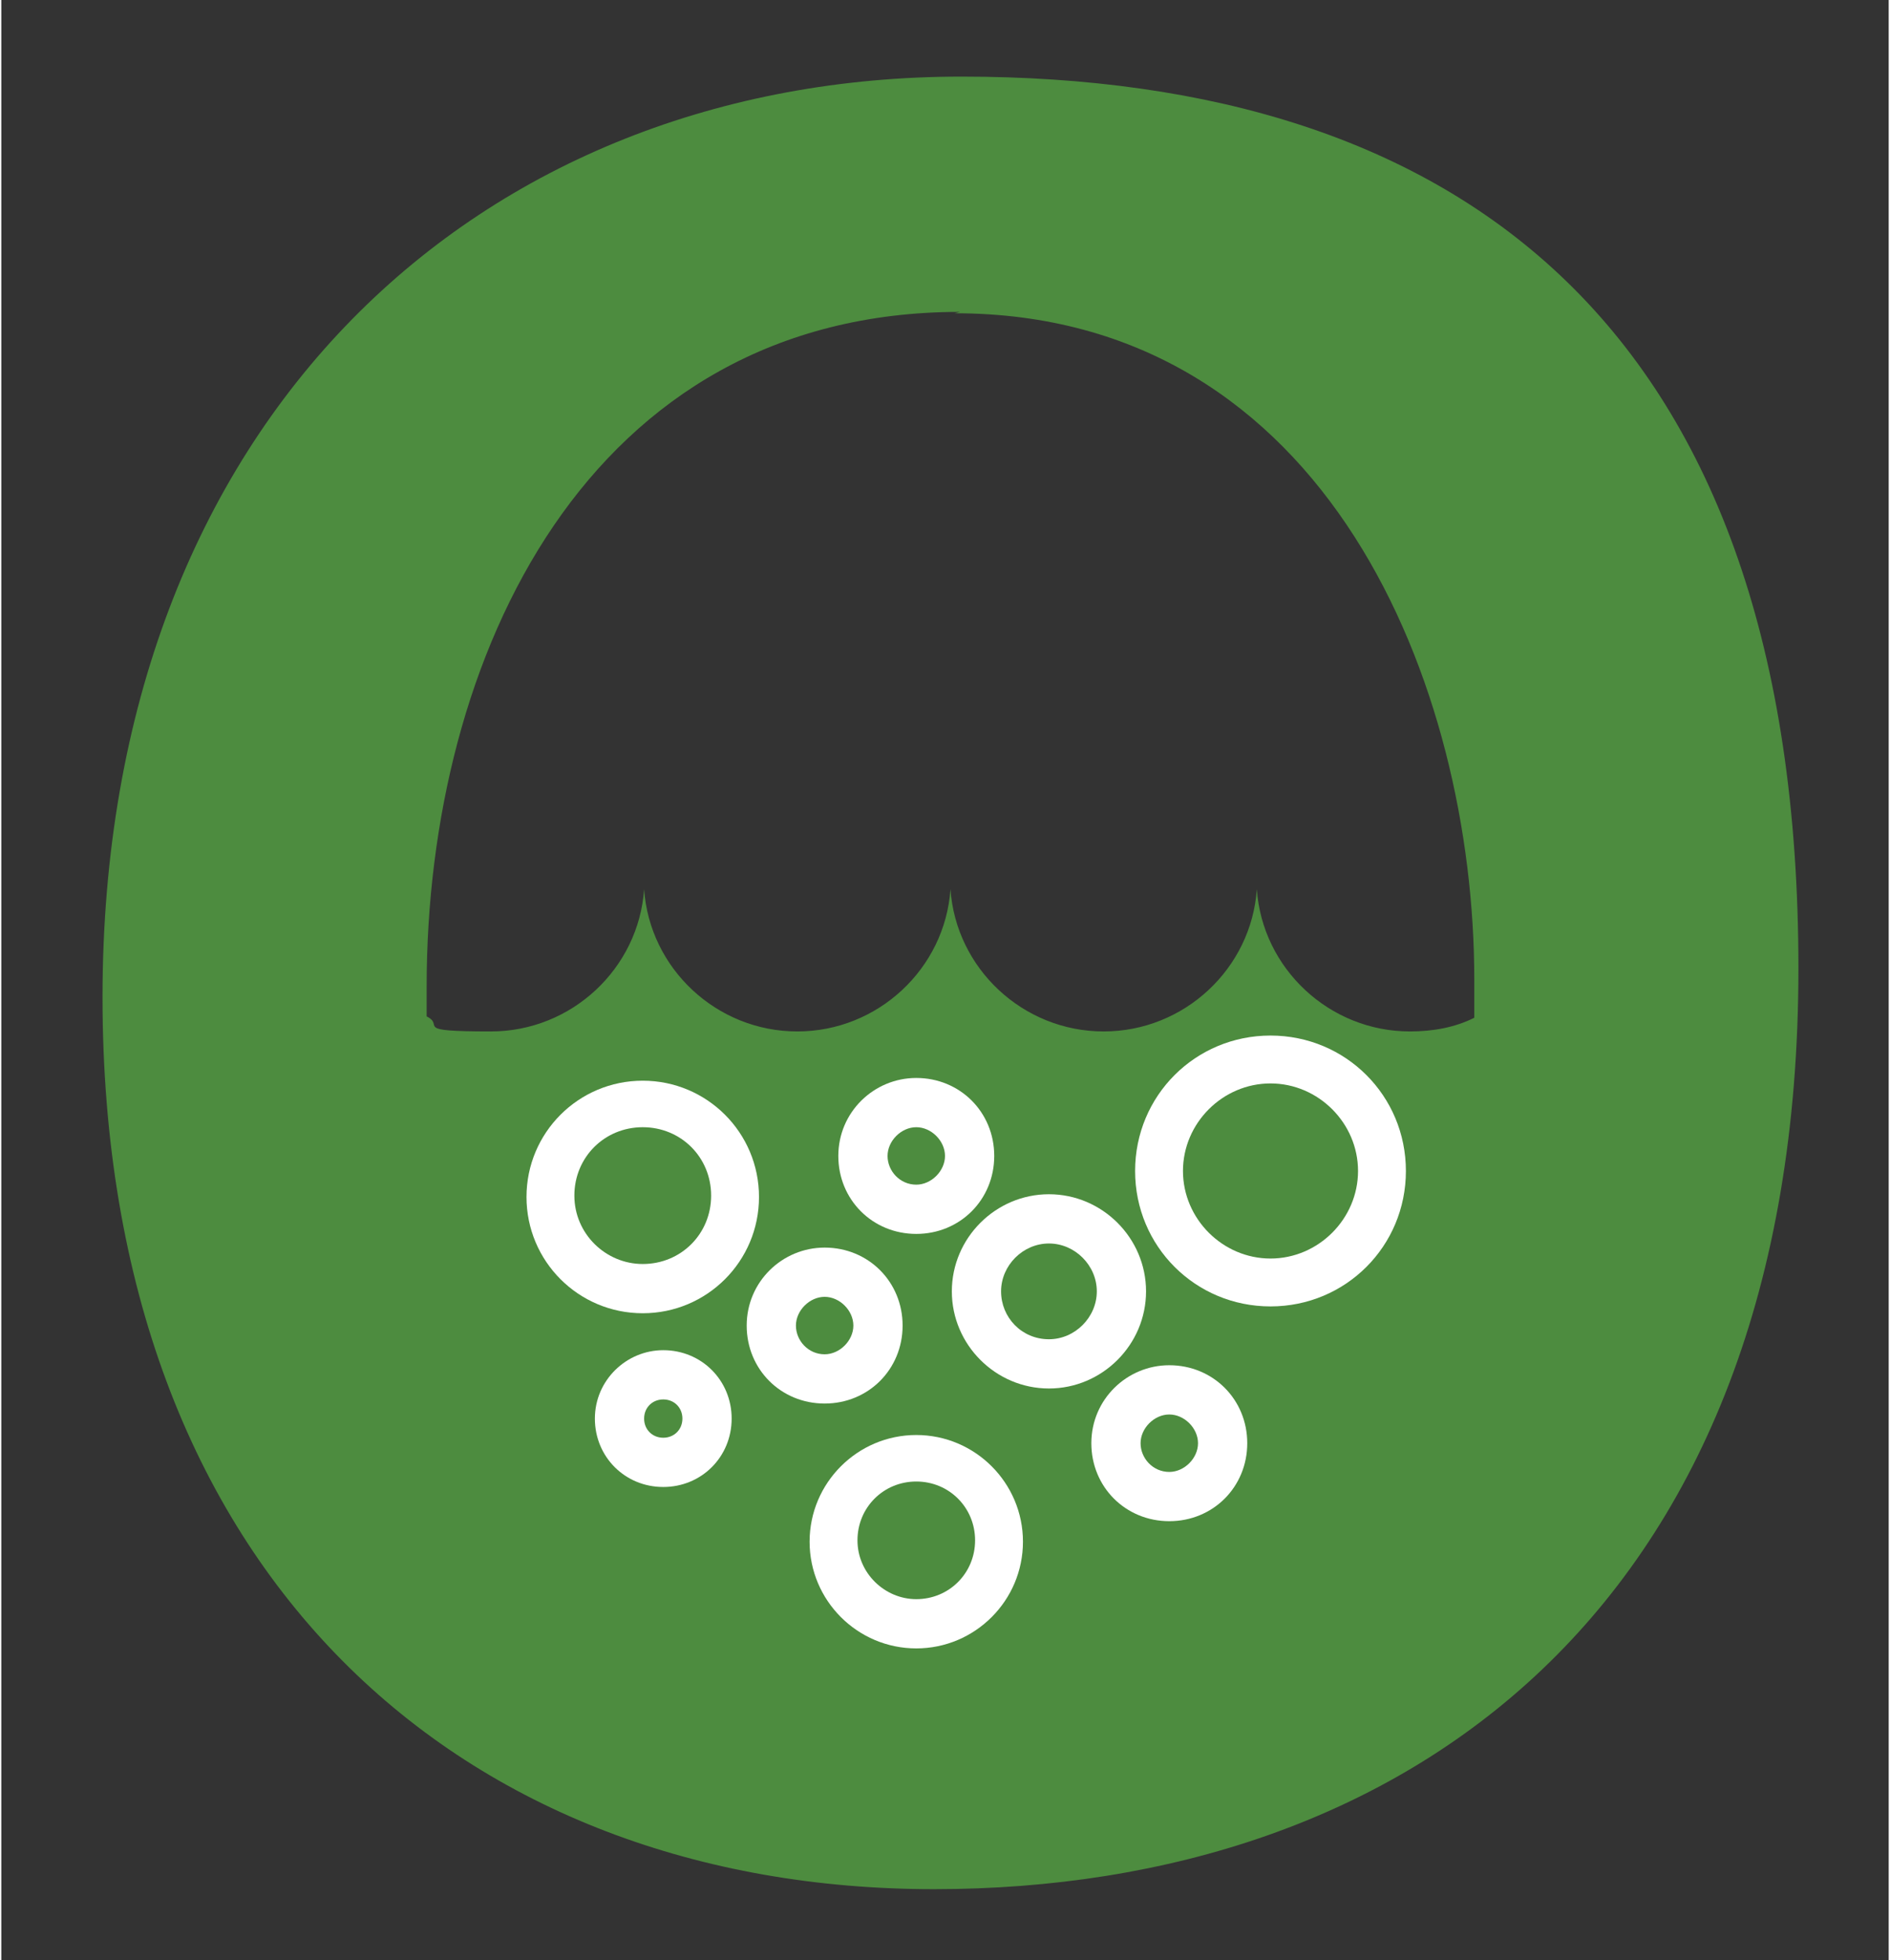 <?xml version="1.0" encoding="UTF-8"?>
<svg xmlns="http://www.w3.org/2000/svg" width="48.7mm" height="50.5mm" version="1.1" viewBox="0 0 138 143.3">
  <rect x="0" y="0" width="138" height="143.3" fill="#333333" stroke="none"/>
  <defs>
    <style>
      .cls-1 {
        fill: #fff;
      }

      .cls-2 {
        fill: #4d8c3f;
      }
    </style>
  </defs>
  <!-- Generator: Adobe Illustrator 28.6.0, SVG Export Plug-In . SVG Version: 1.2.0 Build 709)  -->
  <g>
    <g id="Lag_2">
      <path class="cls-2" d="M70.2,5.6C35.1,5.6,7.4,30.5,7.4,72.9s26.5,65.2,60.8,65.2,63.2-20.4,63.2-67.3S106.7,5.6,70.2,5.6ZM69.7,22.9c27.3,0,38,27.3,38,48.7s0,1.8,0,2.8c-1.4.7-3,1-4.7,1-5.9,0-10.8-4.6-11.2-10.4h0c-.4,5.8-5.3,10.4-11.2,10.4s-10.8-4.6-11.2-10.4h0c-.4,5.8-5.3,10.4-11.2,10.4s-10.8-4.6-11.2-10.4h0c-.4,5.8-5.3,10.4-11.2,10.4s-3.3-.4-4.7-1.1c0-.7,0-1.5,0-2.2,0-24.1,11.8-49.3,39-49.3Z"/>
      <path class="cls-1" d="M46.9,79c-4.7,0-8.5,3.8-8.5,8.5s3.8,8.5,8.5,8.5,8.5-3.8,8.5-8.5-3.8-8.5-8.5-8.5ZM46.9,92.4c-2.7,0-5-2.2-5-5s2.2-5,5-5,5,2.2,5,5-2.2,5-5,5Z"/>
      <path class="cls-1" d="M92.8,75.7c-5.5,0-9.9,4.4-9.9,9.9s4.4,9.9,9.9,9.9,9.9-4.4,9.9-9.9-4.4-9.9-9.9-9.9ZM92.8,92c-3.5,0-6.4-2.9-6.4-6.4s2.9-6.4,6.4-6.4,6.4,2.9,6.4,6.4-2.9,6.4-6.4,6.4Z"/>
      <path class="cls-1" d="M76.6,87.3c-3.9,0-7.1,3.2-7.1,7.1s3.2,7.1,7.1,7.1,7.1-3.2,7.1-7.1-3.2-7.1-7.1-7.1ZM76.6,97.9c-2,0-3.5-1.6-3.5-3.5s1.6-3.5,3.5-3.5,3.5,1.6,3.5,3.5-1.6,3.5-3.5,3.5Z"/>
      <path class="cls-1" d="M85.4,99.8c-3.1,0-5.7,2.5-5.7,5.7s2.5,5.7,5.7,5.7,5.7-2.5,5.7-5.7-2.5-5.7-5.7-5.7ZM85.4,107.6c-1.2,0-2.1-1-2.1-2.1s1-2.1,2.1-2.1,2.1,1,2.1,2.1-1,2.1-2.1,2.1Z"/>
      <path class="cls-1" d="M66.9,78.8c-3.1,0-5.7,2.5-5.7,5.7s2.5,5.7,5.7,5.7,5.7-2.5,5.7-5.7-2.5-5.7-5.7-5.7ZM66.9,86.6c-1.2,0-2.1-1-2.1-2.1s1-2.1,2.1-2.1,2.1,1,2.1,2.1-1,2.1-2.1,2.1Z"/>
      <path class="cls-1" d="M60.2,91.2c-3.1,0-5.7,2.5-5.7,5.7s2.5,5.7,5.7,5.7,5.7-2.5,5.7-5.7-2.5-5.7-5.7-5.7ZM60.2,99c-1.2,0-2.1-1-2.1-2.1s1-2.1,2.1-2.1,2.1,1,2.1,2.1-1,2.1-2.1,2.1Z"/>
      <path class="cls-1" d="M48.4,98.7c-2.7,0-5,2.2-5,5s2.2,5,5,5,5-2.2,5-5-2.2-5-5-5ZM48.4,105.1c-.8,0-1.4-.6-1.4-1.4s.6-1.4,1.4-1.4,1.4.6,1.4,1.4-.6,1.4-1.4,1.4Z"/>
      <path class="cls-1" d="M66.9,104.9c-4.3,0-7.8,3.5-7.8,7.8s3.5,7.8,7.8,7.8,7.8-3.5,7.8-7.8-3.5-7.8-7.8-7.8ZM66.9,116.9c-2.3,0-4.3-1.9-4.3-4.3s1.9-4.3,4.3-4.3,4.3,1.9,4.3,4.3-1.9,4.3-4.3,4.3Z"/>
    </g>
  </g>
</svg>